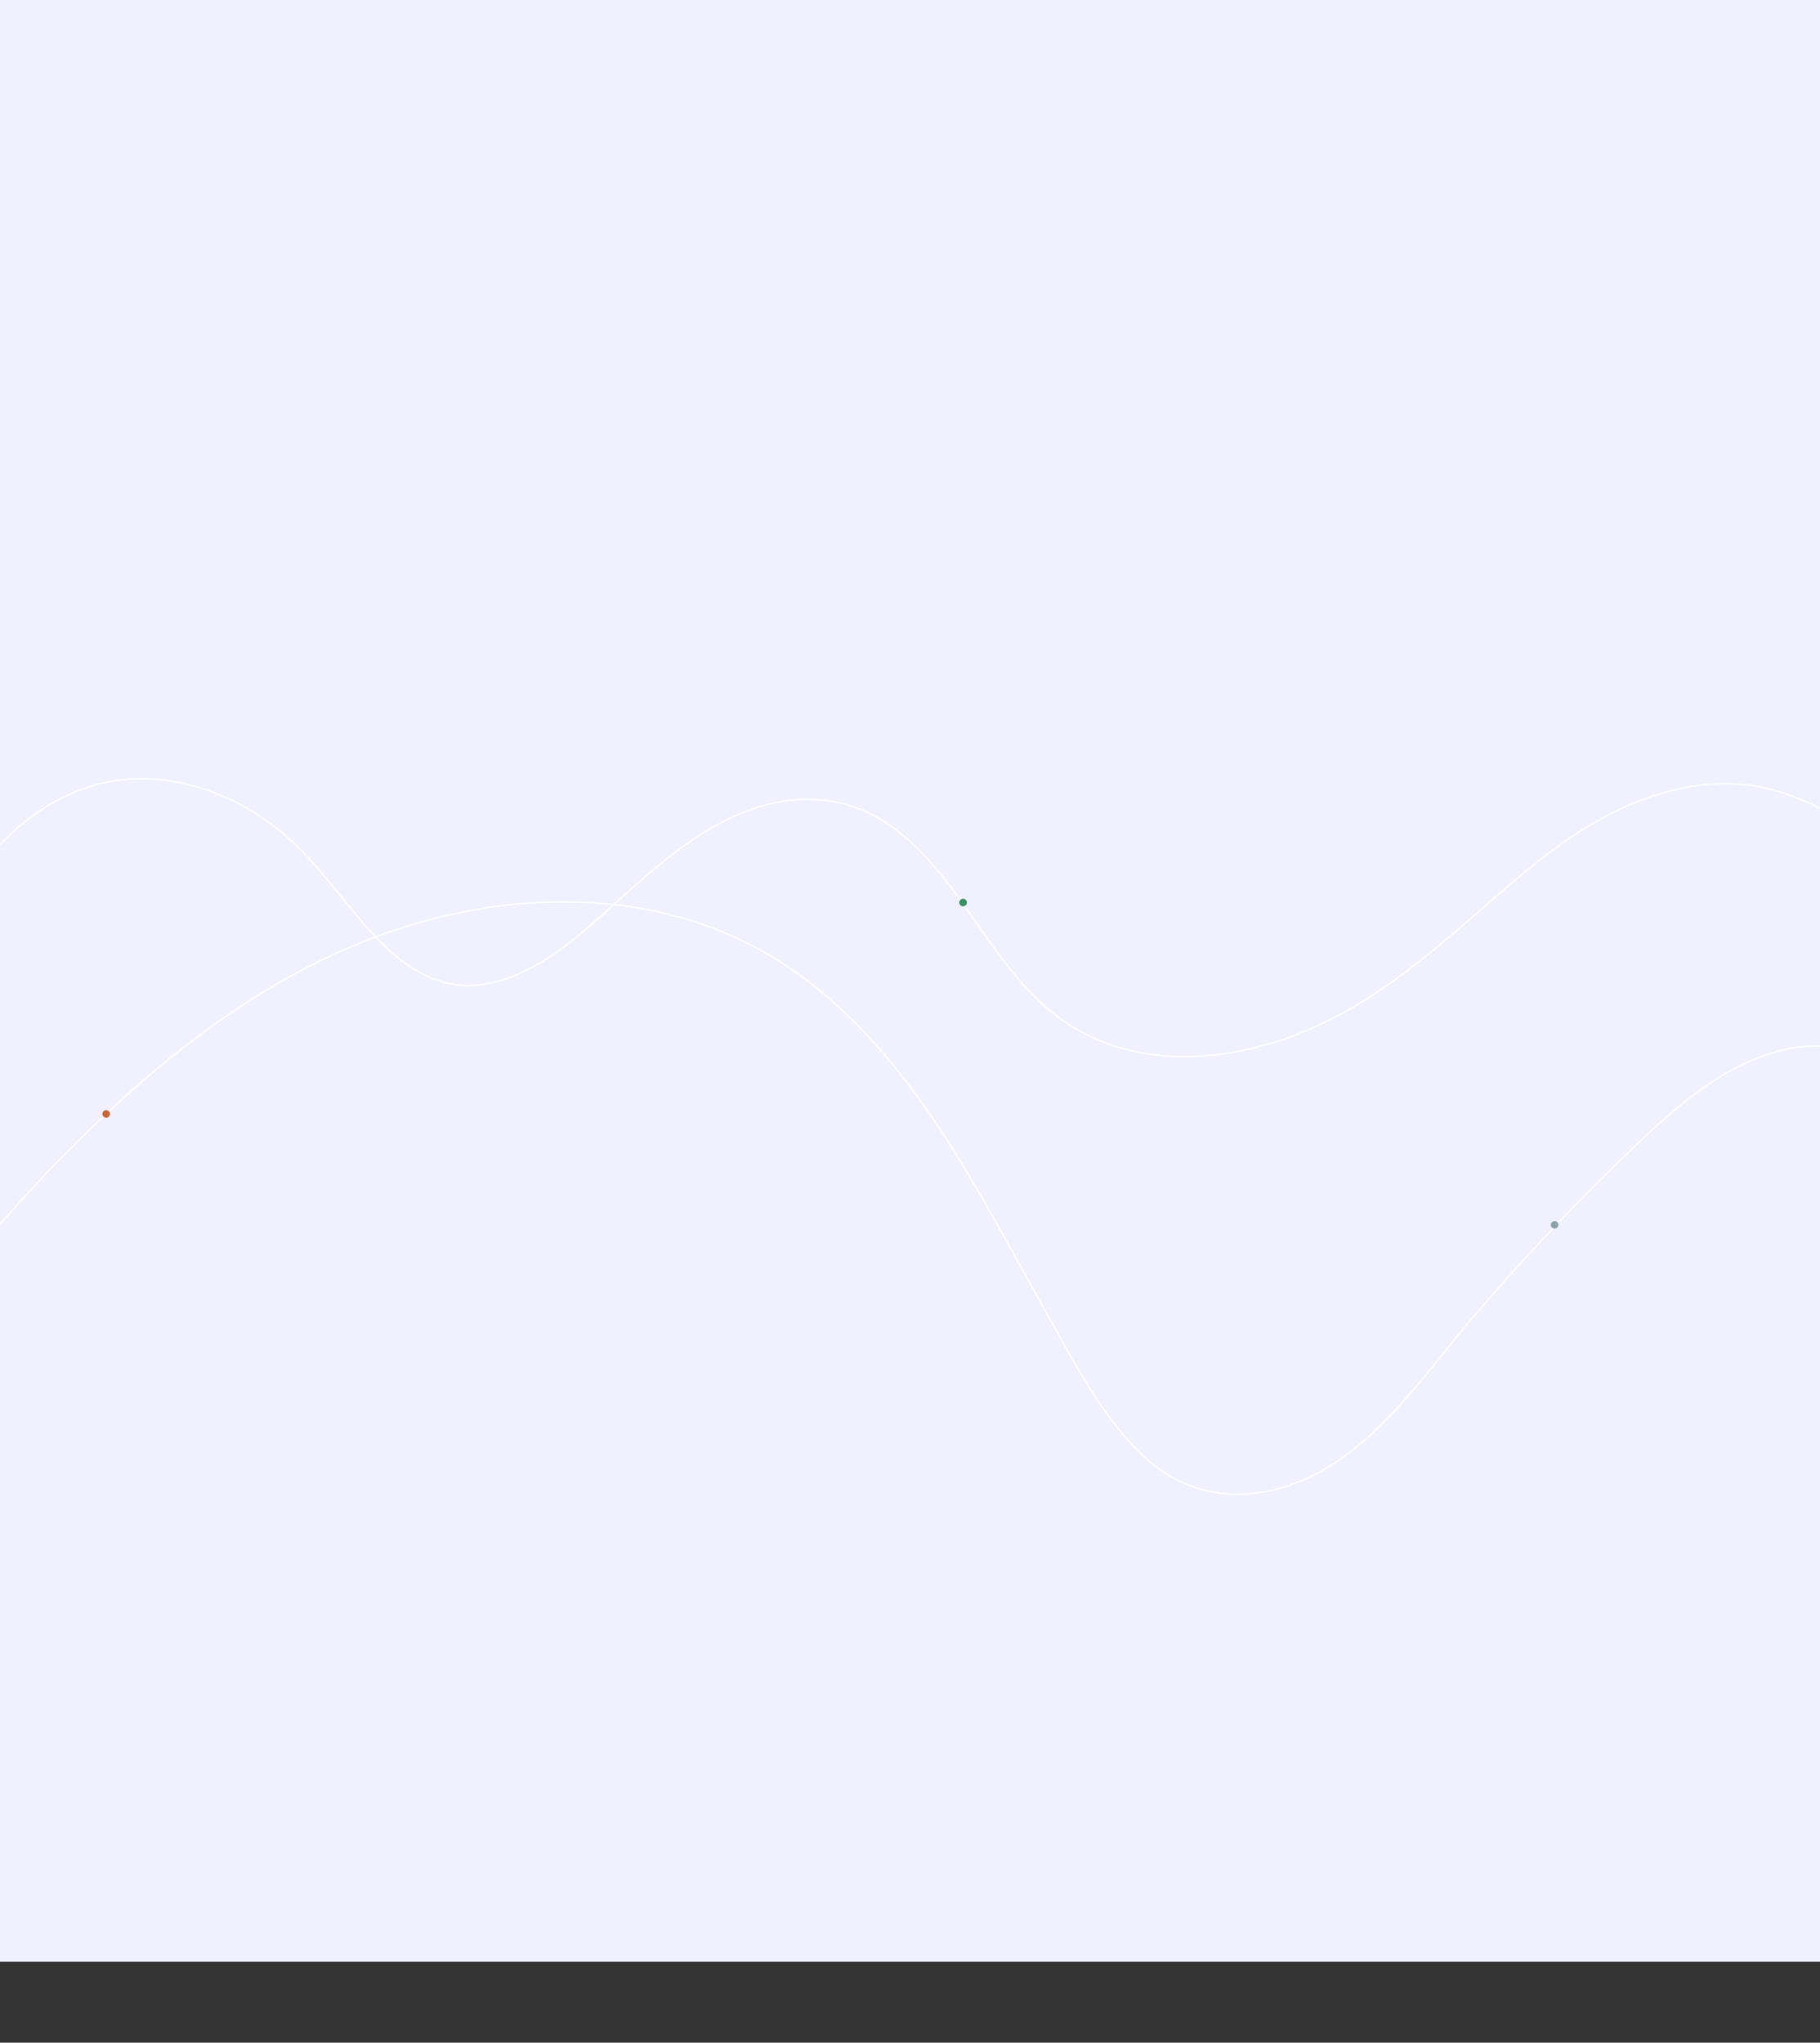 <svg xmlns="http://www.w3.org/2000/svg" width="1440" height="1616" viewBox="0 0 1440 1616" fill="none"><rect x="0" y="0" width="1440" height="1616" fill="#333333" stroke="none"/><rect width="1440" height="1552" fill="#F0F0FF"></rect><g clip-path="url(#clip0_2108_517)"><g clip-path="url(#clip1_2108_517)"><path d="M1984.28 591C1944.11 620.848 1903.95 650.716 1863.78 680.564C1826.54 708.237 1789.08 741.54 1744.63 756.979C1655.88 787.82 1570.86 732.017 1502.88 680.984C1471.23 657.224 1437.85 633.139 1398.7 623.883C1358.25 614.321 1316.56 623.387 1279.7 641.136C1239.74 660.373 1205.93 689.706 1172.81 718.677C1139.15 748.124 1105.08 777.247 1066.02 799.443C993.02 840.952 894.162 856.105 826.37 795.817C778.688 753.411 755.487 687.359 701.718 651.327C672.239 631.574 636.769 627.738 602.94 637.624C562.642 649.399 529.881 676.213 499.029 703.6C465.6 733.276 428.451 771.751 382.181 778.812C342.647 784.843 312.156 759.079 288.001 731.101C264.15 703.447 243.773 673.121 213.874 651.365C183.174 628.998 145.299 614.722 106.986 616.23C23.739 619.474 -30.029 693.37 -60.291 763.048C-68.724 782.458 -76.127 802.287 -83.492 822.115C-84.465 824.711 -80.306 825.837 -79.352 823.261" stroke="white" stroke-width="1.2" stroke-miterlimit="10"></path><path d="M2028.26 1087.34C1973.36 1156.14 1875.08 1183.92 1791.72 1156.52C1703.05 1127.36 1654.61 1040.77 1606.52 967.369C1562.03 899.428 1496.51 803.794 1401.96 832.975C1354.84 847.517 1317.46 883.568 1282.87 917.062C1242.28 956.357 1203.55 997.561 1166.8 1040.46C1131.62 1081.55 1099.71 1129.67 1053.31 1159.13C1006.87 1188.64 949.529 1192.59 907.098 1154.07C872.429 1122.6 849.685 1077.28 826.999 1036.95C804.446 996.874 782.923 956.204 758.844 917.005C713.376 842.975 656.249 772.801 574.185 738.296C484.47 700.565 380.635 708.695 291.358 743.41C197.025 780.11 117.06 846.029 46.864 917.558C-27.454 993.286 -93.357 1092.98 -198.948 1127.09C-224.229 1135.26 -250.503 1138.65 -277.005 1136.35C-279.753 1136.1 -279.734 1140.39 -277.005 1140.64" stroke="white" stroke-width="1.2" stroke-miterlimit="10"></path><path d="M84 884.237C85.657 884.237 87 882.894 87 881.237C87 879.58 85.657 878.237 84 878.237C82.343 878.237 81 879.58 81 881.237C81 882.894 82.343 884.237 84 884.237Z" fill="#C7663D"></path><path d="M762 717C763.657 717 765 715.657 765 714C765 712.343 763.657 711 762 711C760.343 711 759 712.343 759 714C759 715.657 760.343 717 762 717Z" fill="#3C8F61"></path><path d="M1230 972C1231.66 972 1233 970.657 1233 969C1233 967.343 1231.66 966 1230 966C1228.34 966 1227 967.343 1227 969C1227 970.657 1228.34 972 1230 972Z" fill="#89A4A9"></path></g></g><defs><clipPath id="clip0_2108_517"><rect width="1440" height="1522" fill="white" transform="translate(0 94)"></rect></clipPath><clipPath id="clip1_2108_517"><rect width="1600" height="593" fill="white" transform="translate(-80 590)"></rect></clipPath></defs></svg>